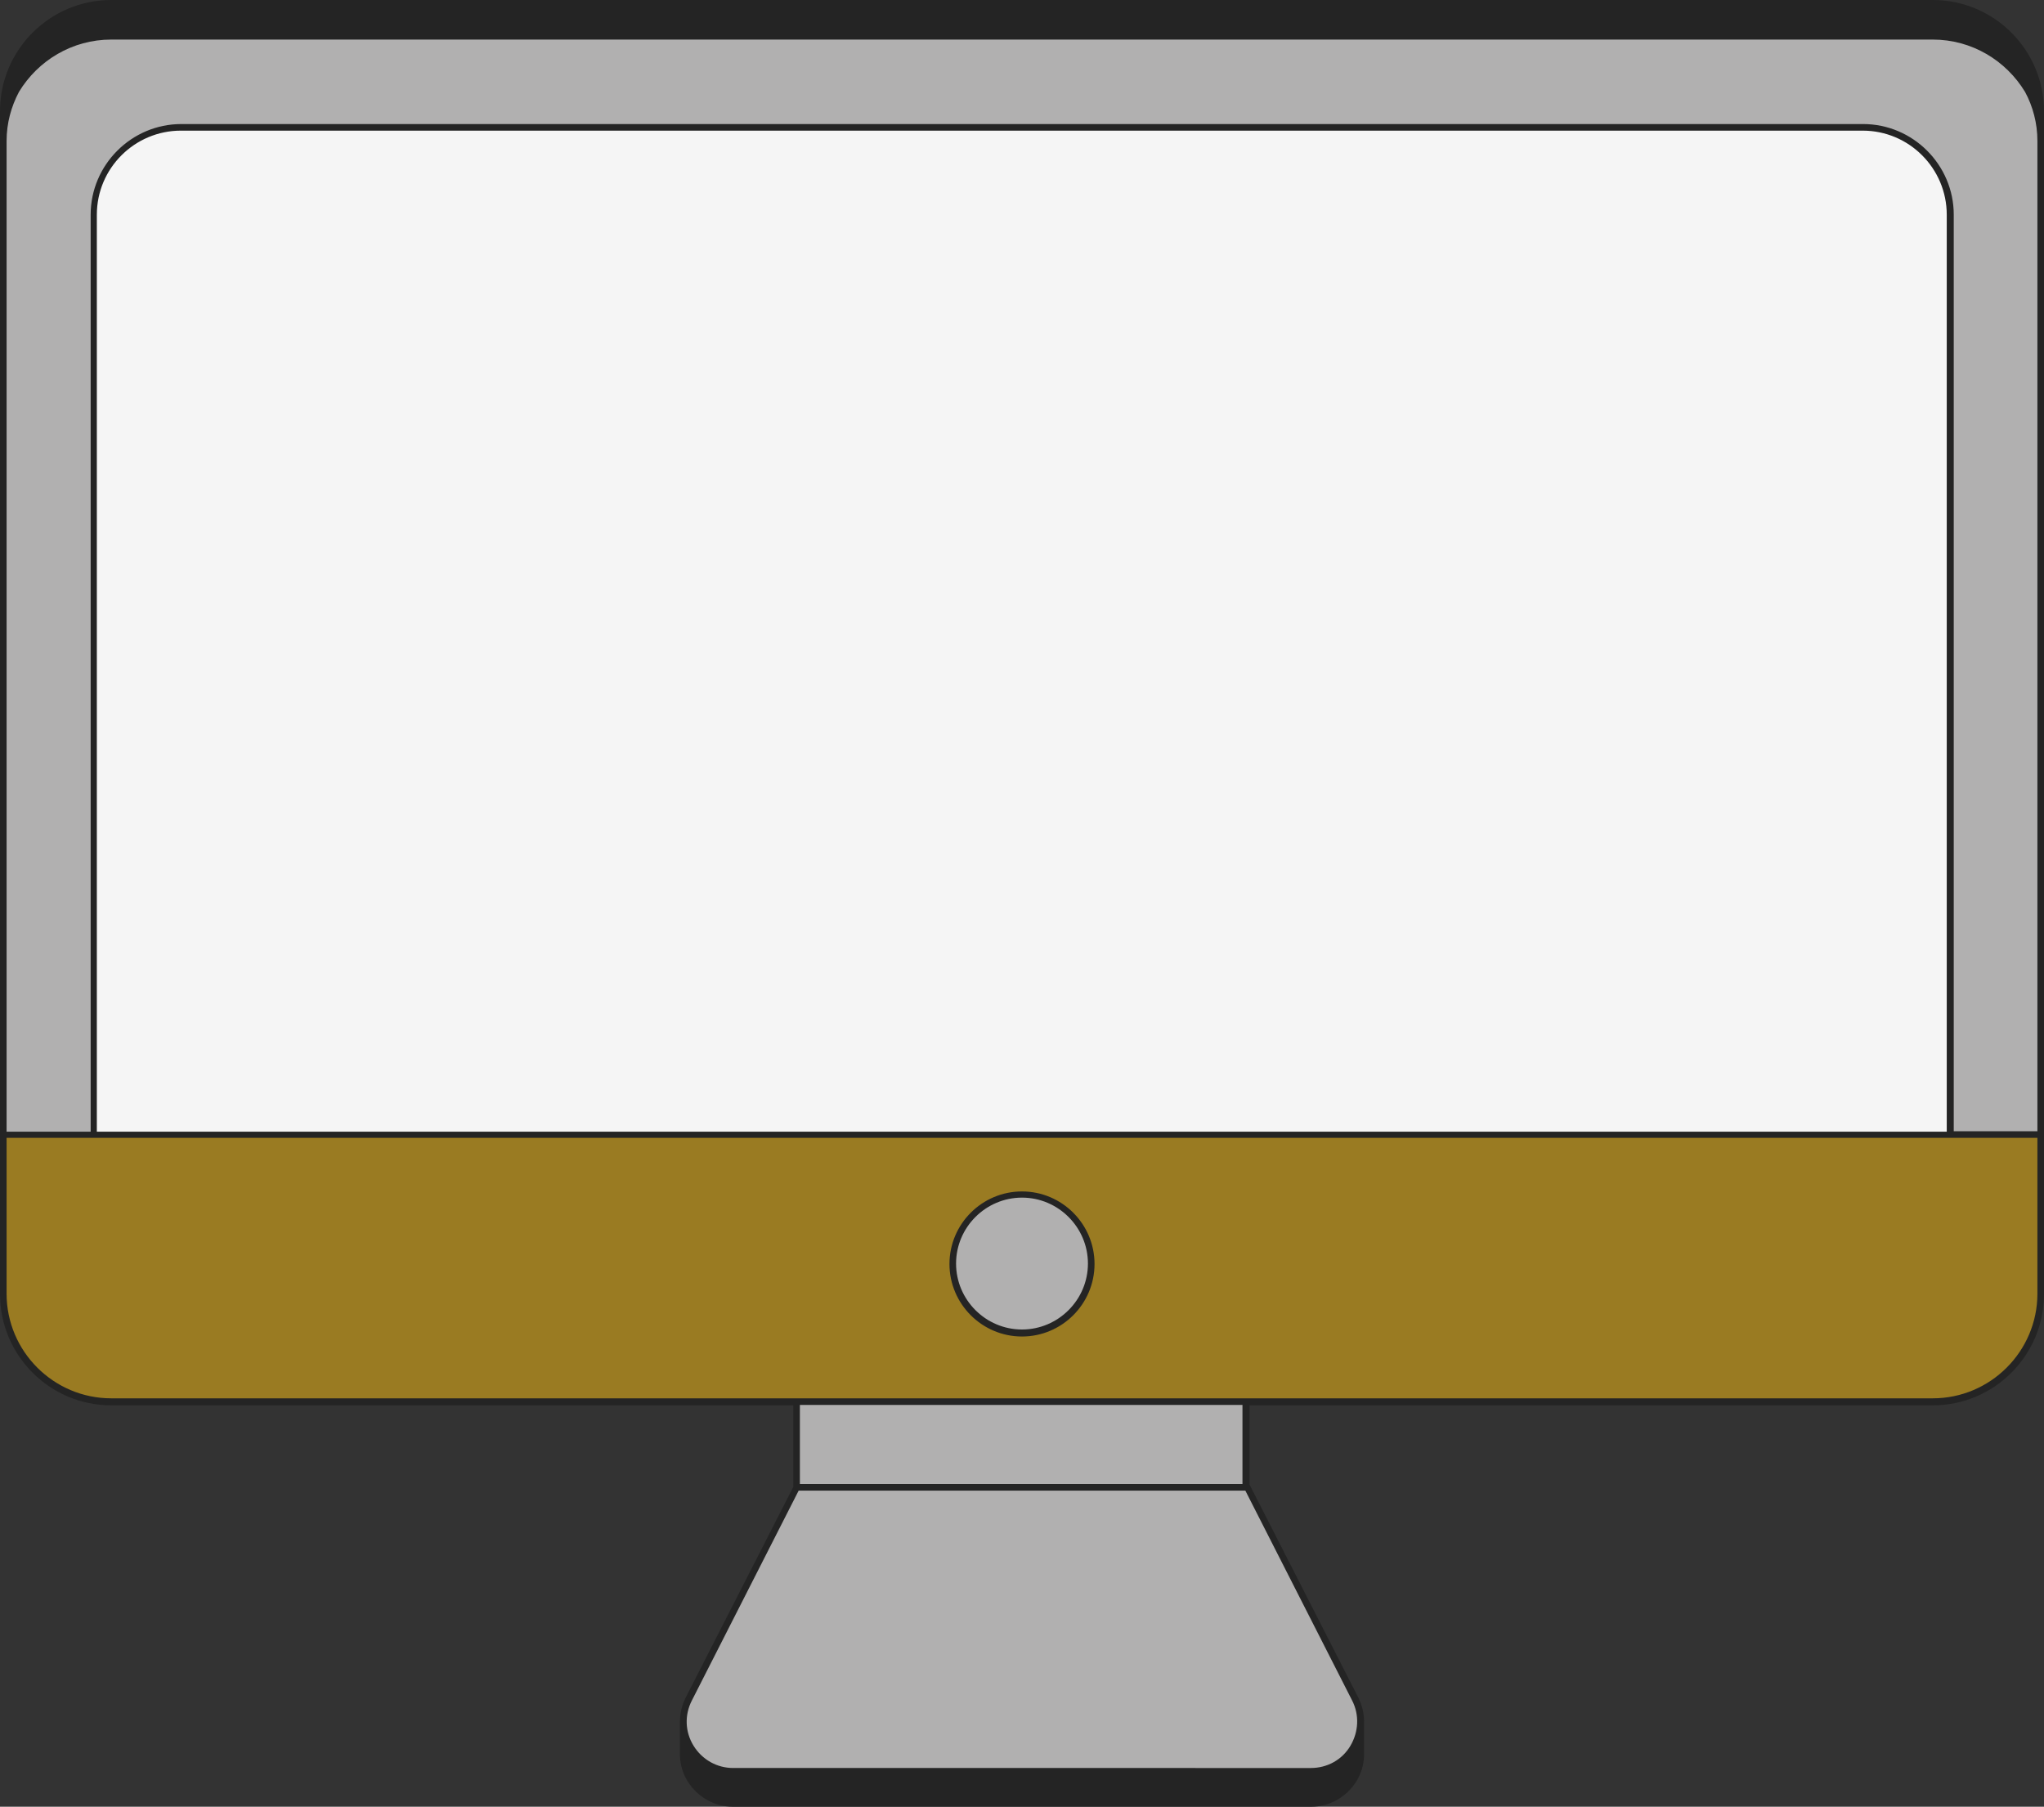 <?xml version="1.0" encoding="UTF-8" standalone="no"?><svg xmlns="http://www.w3.org/2000/svg" xmlns:xlink="http://www.w3.org/1999/xlink" fill="#242424" height="438.4" preserveAspectRatio="xMidYMid meet" version="1" viewBox="2.5 2.2 496.0 438.4" width="496" zoomAndPan="magnify"><rect x="2.5" y="2.2" width="496.0" height="438.4" fill="#333333" stroke="none"/><g id="change1_1"><path d="M474.6,18.7H26.4c-7.3,0-13.2,5.9-13.2,13.2v285.4c0,7.3,5.9,13.2,13.2,13.2h448.1 c7.3,0,13.2-5.9,13.2-13.2V31.9C487.8,24.6,481.9,18.7,474.6,18.7z" fill="#f5f5f5"/></g><g id="change2_1"><path d="M471.5,10.2h-442C15,10.2,3.3,21.9,3.3,36.4v279.7c0,14.5,11.7,26.2,26.2,26.2h442 c14.5,0,26.2-11.7,26.2-26.2V36.4C497.7,21.9,486,10.2,471.5,10.2z M475.8,307.9c0,11.7-9.5,21.2-21.2,21.2H46.5 c-11.7,0-21.2-9.5-21.2-21.2V54.3c0-11.7,9.5-21.2,21.2-21.2h408.1c11.7,0,21.2,9.5,21.2,21.2V307.9z M320.6,432H180.4 c-9,0-14.8-9.5-10.7-17.5l26.2-51.3v-20.8h108.7v20.8h0.7l26.2,51.3C335.4,422.5,329.6,432,320.6,432z" fill="#b1b0b0"/></g><g id="change3_1"><path d="M3.3,277.6v38.6c0,14.5,11.7,26.2,26.2,26.2h442c14.5,0,26.2-11.7,26.2-26.2v-38.6H3.3z" fill="#9a7b22"/></g><g id="change2_2"><path d="M267.3,308.9c0,9.3-7.5,16.8-16.8,16.8s-16.8-7.5-16.8-16.8c0-9.3,7.5-16.8,16.8-16.8 S267.3,299.6,267.3,308.9z" fill="#b1b0b0"/></g><g id="change4_1"><path d="M250.5,326.5c-9.7,0-17.6-7.9-17.6-17.6c0-9.7,7.9-17.6,17.6-17.6c9.7,0,17.6,7.9,17.6,17.6 C268.1,318.6,260.2,326.5,250.5,326.5z M250.5,292.8c-8.8,0-16,7.2-16,16c0,8.8,7.2,16,16,16c8.8,0,16-7.2,16-16 C266.5,300,259.3,292.8,250.5,292.8z M471.5,2.2h-442c-14.9,0-27,12.1-27,27v7.2v3.4v237v39.4c0,14.9,12.1,27,27,27H195v19.8 l-26.1,51.1c-0.9,1.8-1.4,3.8-1.4,5.7h0v8.6h0c0.1,2.1,0.7,4.2,1.9,6.1c2.4,3.8,6.5,6.1,11,6.1h140.2c4.5,0,8.6-2.3,11-6.1 c1.2-1.9,1.8-4,1.9-6.1h0v-8.6h0c0-1.9-0.5-3.9-1.4-5.7l-26.4-51.7l0-19.2h165.8c14.9,0,27-12.1,27-27v-39.4v-237v-3.4v-7.2 C498.5,14.3,486.4,2.2,471.5,2.2z M330.6,414.8c1.8,3.5,1.6,7.6-0.4,11s-5.6,5.4-9.6,5.4H180.4c-3.9,0-7.5-2-9.6-5.4 c-2.1-3.4-2.2-7.5-0.4-11l25.9-50.9h108.4L330.6,414.8z M304.1,362.3H196.6v-19.2h107.4V362.3z M496.9,316.1 c0,14-11.4,25.4-25.4,25.4h-442c-14,0-25.4-11.4-25.4-25.4v-37.8h492.8V316.1z M26,276.8V54.3c0-11.3,9.2-20.4,20.4-20.4h408.1 c11.3,0,20.4,9.2,20.4,20.4v222.5H26z M496.9,39.7v237h-20.3V54.3c0-12.1-9.9-22-22-22H46.5c-12.1,0-22,9.9-22,22v222.5H4.1v-237 v-3.4c0-4.3,1.1-8.3,3-11.9c4.6-7.6,12.9-12.7,22.4-12.7h442c9.5,0,17.8,5.1,22.4,12.7c1.9,3.5,3,7.6,3,11.9V39.7z" fill="inherit"/></g></svg>